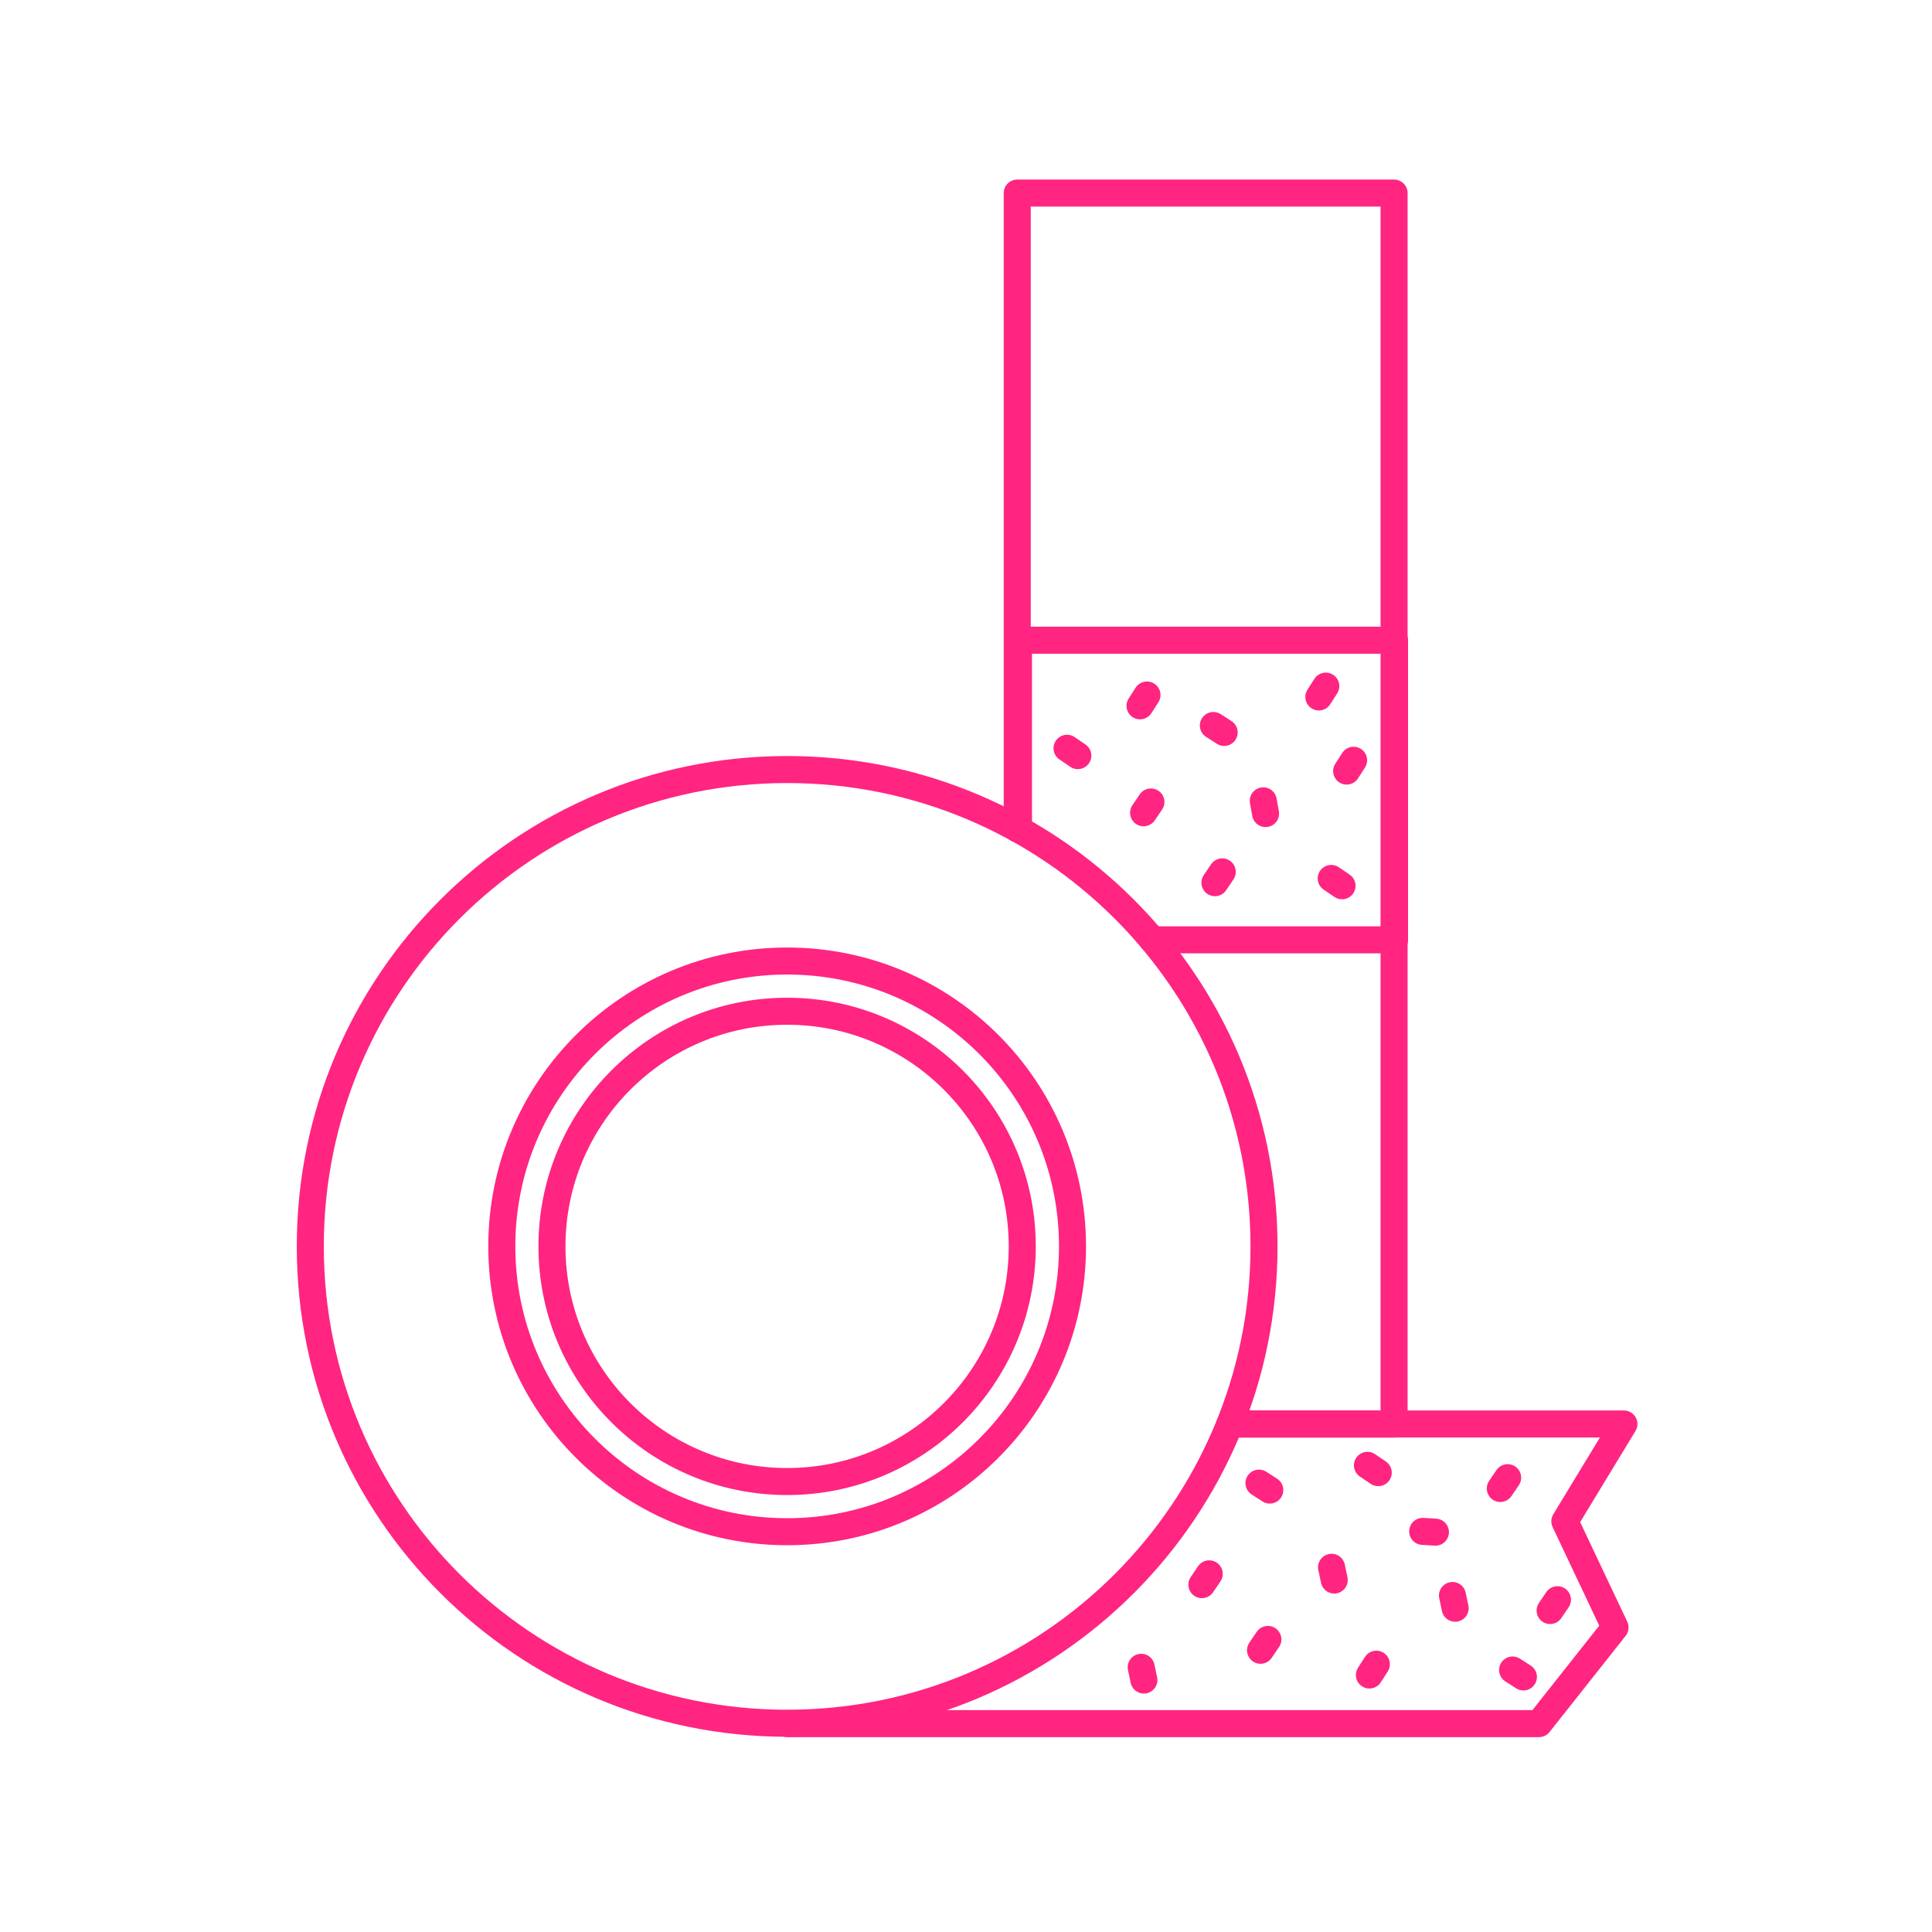 <?xml version="1.0" encoding="UTF-8"?> <svg xmlns="http://www.w3.org/2000/svg" width="183" height="183" viewBox="0 0 183 183" fill="none"><path d="M116.504 134.885H116.54H132.048V89.021V60.64V18.287H96.352V78.488" stroke="#FF2581" stroke-width="2.56" stroke-linecap="round" stroke-linejoin="round"></path><path d="M109.16 89.021H132.055H132.092V60.64H132.055H96.469V78.524" stroke="#FF2581" stroke-width="2.56" stroke-linecap="round" stroke-linejoin="round"></path><path d="M74.562 163.262H145.772L152.977 154.155L148.222 144.098L153.818 134.881H116.513" stroke="#FF2581" stroke-width="2.56" stroke-linecap="round" stroke-linejoin="round"></path><path d="M74.559 163.228C99.505 163.228 119.728 143.006 119.728 118.059C119.728 93.113 99.505 72.891 74.559 72.891C49.613 72.891 29.391 93.113 29.391 118.059C29.391 143.006 49.613 163.228 74.559 163.228Z" stroke="#FF2581" stroke-width="2.56" stroke-linecap="round" stroke-linejoin="round"></path><path d="M74.555 140.332C86.856 140.332 96.828 130.36 96.828 118.059C96.828 105.757 86.856 95.785 74.555 95.785C62.253 95.785 52.281 105.757 52.281 118.059C52.281 130.36 62.253 140.332 74.555 140.332Z" stroke="#FF2581" stroke-width="2.56" stroke-linecap="round" stroke-linejoin="round"></path><path d="M74.559 145.085C89.487 145.085 101.588 132.984 101.588 118.056C101.588 103.129 89.487 91.028 74.559 91.028C59.632 91.028 47.531 103.129 47.531 118.056C47.531 132.984 59.632 145.085 74.559 145.085Z" stroke="#FF2581" stroke-width="2.56" stroke-linecap="round" stroke-linejoin="round"></path><path d="M108.094 157.926L108.35 159.133" stroke="#FF2581" stroke-width="2.56" stroke-linecap="round" stroke-linejoin="round"></path><path d="M126.125 148.453L126.381 149.66" stroke="#FF2581" stroke-width="2.56" stroke-linecap="round" stroke-linejoin="round"></path><path d="M137.578 151.125L137.834 152.332" stroke="#FF2581" stroke-width="2.56" stroke-linecap="round" stroke-linejoin="round"></path><path d="M114.539 149.075L113.844 150.099" stroke="#FF2581" stroke-width="2.56" stroke-linecap="round" stroke-linejoin="round"></path><path d="M142.804 139.967L142.109 140.991" stroke="#FF2581" stroke-width="2.56" stroke-linecap="round" stroke-linejoin="round"></path><path d="M130.369 157.633L129.711 158.657" stroke="#FF2581" stroke-width="2.56" stroke-linecap="round" stroke-linejoin="round"></path><path d="M135.965 145.126L134.758 145.053" stroke="#FF2581" stroke-width="2.56" stroke-linecap="round" stroke-linejoin="round"></path><path d="M147.523 151.525L146.828 152.549" stroke="#FF2581" stroke-width="2.56" stroke-linecap="round" stroke-linejoin="round"></path><path d="M120.093 155.289L119.398 156.313" stroke="#FF2581" stroke-width="2.56" stroke-linecap="round" stroke-linejoin="round"></path><path d="M143.273 158.183L144.298 158.841" stroke="#FF2581" stroke-width="2.56" stroke-linecap="round" stroke-linejoin="round"></path><path d="M129.523 138.796L130.548 139.491" stroke="#FF2581" stroke-width="2.56" stroke-linecap="round" stroke-linejoin="round"></path><path d="M119.25 140.481L120.274 141.14" stroke="#FF2581" stroke-width="2.56" stroke-linecap="round" stroke-linejoin="round"></path><path d="M119.656 75.856L119.876 77.062" stroke="#FF2581" stroke-width="2.56" stroke-linecap="round" stroke-linejoin="round"></path><path d="M125.58 64.99L124.922 66.014" stroke="#FF2581" stroke-width="2.56" stroke-linecap="round" stroke-linejoin="round"></path><path d="M115.773 82.584L115.078 83.608" stroke="#FF2581" stroke-width="2.56" stroke-linecap="round" stroke-linejoin="round"></path><path d="M107.984 66.857L108.643 65.833" stroke="#FF2581" stroke-width="2.56" stroke-linecap="round" stroke-linejoin="round"></path><path d="M109.015 75.963L108.32 76.987" stroke="#FF2581" stroke-width="2.56" stroke-linecap="round" stroke-linejoin="round"></path><path d="M128.213 72.013L127.555 73.037" stroke="#FF2581" stroke-width="2.56" stroke-linecap="round" stroke-linejoin="round"></path><path d="M101.07 70.877L102.094 71.572" stroke="#FF2581" stroke-width="2.56" stroke-linecap="round" stroke-linejoin="round"></path><path d="M126.094 83.206L127.118 83.901" stroke="#FF2581" stroke-width="2.56" stroke-linecap="round" stroke-linejoin="round"></path><path d="M114.93 68.719L115.954 69.377" stroke="#FF2581" stroke-width="2.56" stroke-linecap="round" stroke-linejoin="round"></path></svg> 